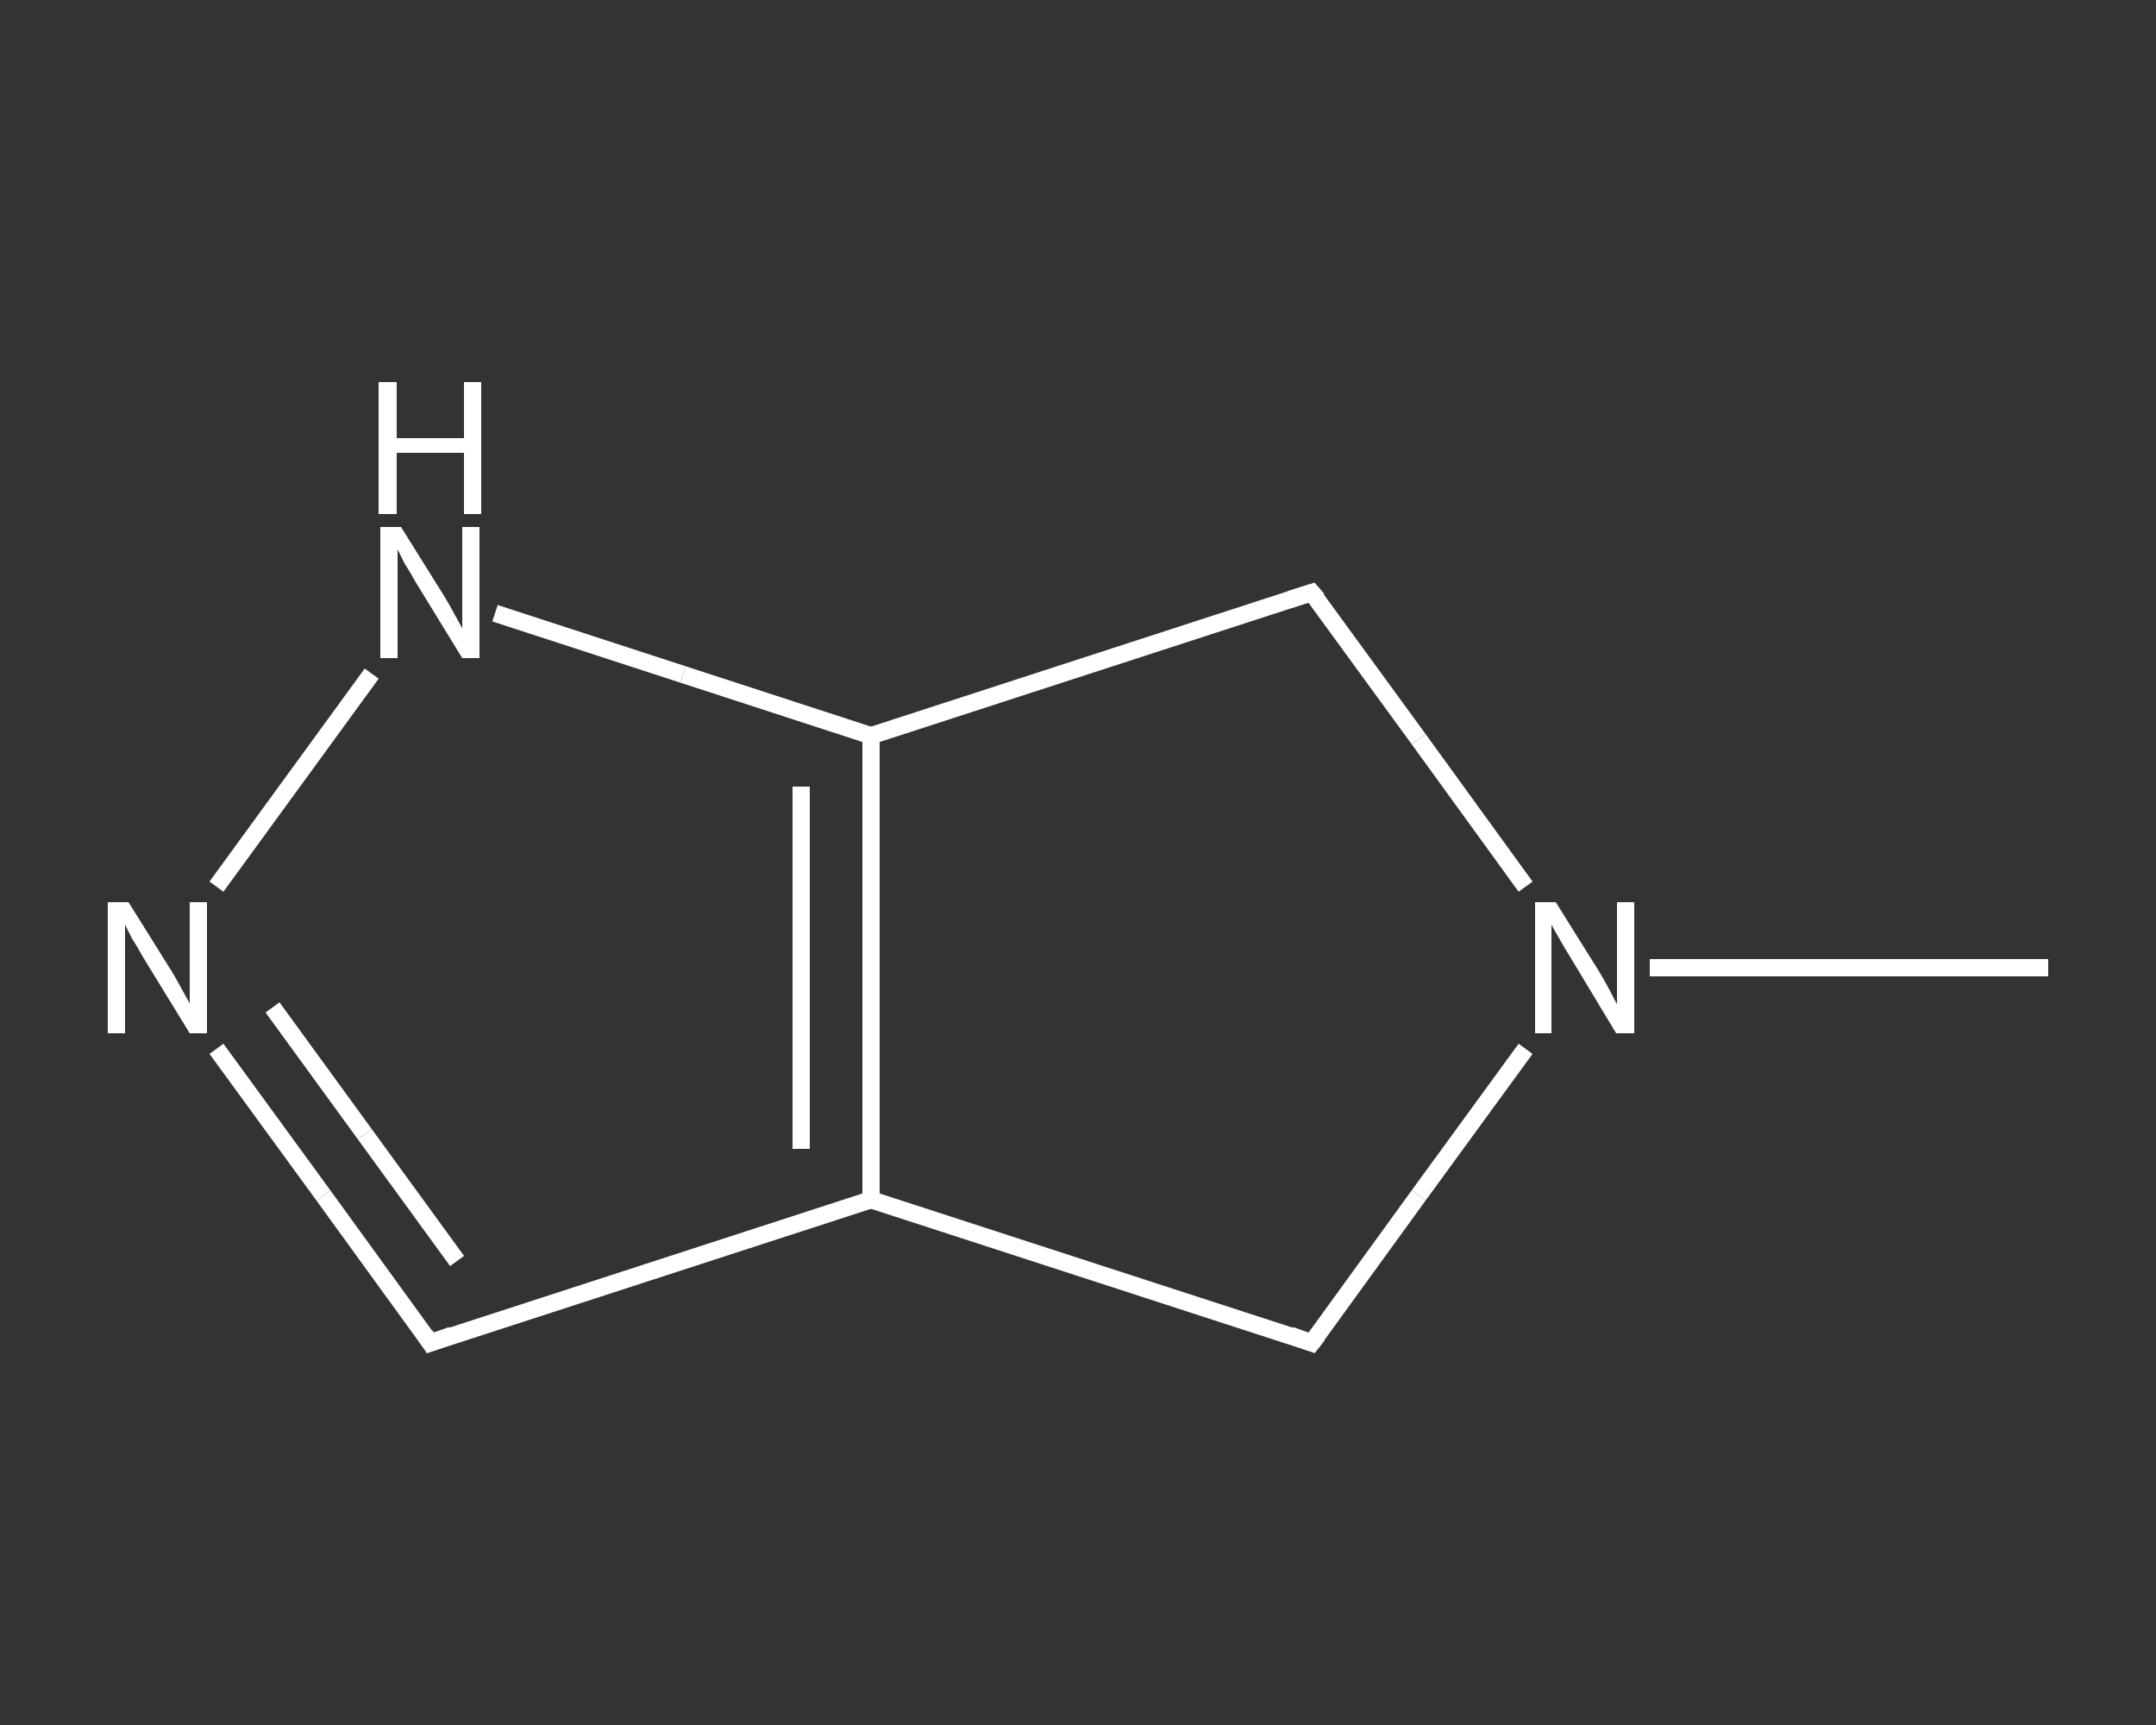 <?xml version='1.0' encoding='iso-8859-1'?>
<svg version='1.1' baseProfile='full'
              xmlns='http://www.w3.org/2000/svg'
                      xmlns:rdkit='http://www.rdkit.org/xml'
                      xmlns:xlink='http://www.w3.org/1999/xlink'
                  xml:space='preserve'
width='250px' height='200px' viewBox='0 0 250 200'>
<rect x="0" y="0" width="250" height="200" fill="#333333" stroke="none"/>
<!-- END OF HEADER -->
<rect style='opacity:1.0;fill:transparent;stroke:none' width='250.0' height='200.0' x='0.0' y='0.0'> </rect>
<path class='bond-0 atom-0 atom-1' d='M 237.5,112.2 L 214.4,112.2' style='fill:none;fill-rule:evenodd;stroke:#FFFFFF;stroke-width:2.0px;stroke-linecap:butt;stroke-linejoin:miter;stroke-opacity:1' />
<path class='bond-0 atom-0 atom-1' d='M 214.4,112.2 L 191.3,112.2' style='fill:none;fill-rule:evenodd;stroke:#FFFFFF;stroke-width:2.0px;stroke-linecap:butt;stroke-linejoin:miter;stroke-opacity:1' />
<path class='bond-1 atom-1 atom-2' d='M 176.9,121.6 L 164.5,138.6' style='fill:none;fill-rule:evenodd;stroke:#FFFFFF;stroke-width:2.0px;stroke-linecap:butt;stroke-linejoin:miter;stroke-opacity:1' />
<path class='bond-1 atom-1 atom-2' d='M 164.5,138.6 L 152.1,155.7' style='fill:none;fill-rule:evenodd;stroke:#FFFFFF;stroke-width:2.0px;stroke-linecap:butt;stroke-linejoin:miter;stroke-opacity:1' />
<path class='bond-2 atom-2 atom-3' d='M 152.1,155.7 L 101.0,139.1' style='fill:none;fill-rule:evenodd;stroke:#FFFFFF;stroke-width:2.0px;stroke-linecap:butt;stroke-linejoin:miter;stroke-opacity:1' />
<path class='bond-3 atom-3 atom-4' d='M 101.0,139.1 L 49.9,155.7' style='fill:none;fill-rule:evenodd;stroke:#FFFFFF;stroke-width:2.0px;stroke-linecap:butt;stroke-linejoin:miter;stroke-opacity:1' />
<path class='bond-4 atom-4 atom-5' d='M 49.9,155.7 L 37.5,138.6' style='fill:none;fill-rule:evenodd;stroke:#FFFFFF;stroke-width:2.0px;stroke-linecap:butt;stroke-linejoin:miter;stroke-opacity:1' />
<path class='bond-4 atom-4 atom-5' d='M 37.5,138.6 L 25.1,121.6' style='fill:none;fill-rule:evenodd;stroke:#FFFFFF;stroke-width:2.0px;stroke-linecap:butt;stroke-linejoin:miter;stroke-opacity:1' />
<path class='bond-4 atom-4 atom-5' d='M 53.0,146.2 L 42.3,131.5' style='fill:none;fill-rule:evenodd;stroke:#FFFFFF;stroke-width:2.0px;stroke-linecap:butt;stroke-linejoin:miter;stroke-opacity:1' />
<path class='bond-4 atom-4 atom-5' d='M 42.3,131.5 L 31.6,116.8' style='fill:none;fill-rule:evenodd;stroke:#FFFFFF;stroke-width:2.0px;stroke-linecap:butt;stroke-linejoin:miter;stroke-opacity:1' />
<path class='bond-5 atom-5 atom-6' d='M 25.1,102.8 L 43.1,78.1' style='fill:none;fill-rule:evenodd;stroke:#FFFFFF;stroke-width:2.0px;stroke-linecap:butt;stroke-linejoin:miter;stroke-opacity:1' />
<path class='bond-6 atom-6 atom-7' d='M 57.4,71.1 L 79.2,78.2' style='fill:none;fill-rule:evenodd;stroke:#FFFFFF;stroke-width:2.0px;stroke-linecap:butt;stroke-linejoin:miter;stroke-opacity:1' />
<path class='bond-6 atom-6 atom-7' d='M 79.2,78.2 L 101.0,85.3' style='fill:none;fill-rule:evenodd;stroke:#FFFFFF;stroke-width:2.0px;stroke-linecap:butt;stroke-linejoin:miter;stroke-opacity:1' />
<path class='bond-7 atom-7 atom-8' d='M 101.0,85.3 L 152.1,68.7' style='fill:none;fill-rule:evenodd;stroke:#FFFFFF;stroke-width:2.0px;stroke-linecap:butt;stroke-linejoin:miter;stroke-opacity:1' />
<path class='bond-8 atom-8 atom-1' d='M 152.1,68.7 L 164.5,85.7' style='fill:none;fill-rule:evenodd;stroke:#FFFFFF;stroke-width:2.0px;stroke-linecap:butt;stroke-linejoin:miter;stroke-opacity:1' />
<path class='bond-8 atom-8 atom-1' d='M 164.5,85.7 L 176.9,102.8' style='fill:none;fill-rule:evenodd;stroke:#FFFFFF;stroke-width:2.0px;stroke-linecap:butt;stroke-linejoin:miter;stroke-opacity:1' />
<path class='bond-9 atom-7 atom-3' d='M 101.0,85.3 L 101.0,139.1' style='fill:none;fill-rule:evenodd;stroke:#FFFFFF;stroke-width:2.0px;stroke-linecap:butt;stroke-linejoin:miter;stroke-opacity:1' />
<path class='bond-9 atom-7 atom-3' d='M 92.9,91.2 L 92.9,133.2' style='fill:none;fill-rule:evenodd;stroke:#FFFFFF;stroke-width:2.0px;stroke-linecap:butt;stroke-linejoin:miter;stroke-opacity:1' />
<path d='M 152.8,154.8 L 152.1,155.7 L 149.6,154.8' style='fill:none;stroke:#FFFFFF;stroke-width:2.0px;stroke-linecap:butt;stroke-linejoin:miter;stroke-opacity:1;' />
<path d='M 52.4,154.8 L 49.9,155.7 L 49.3,154.8' style='fill:none;stroke:#FFFFFF;stroke-width:2.0px;stroke-linecap:butt;stroke-linejoin:miter;stroke-opacity:1;' />
<path d='M 149.6,69.5 L 152.1,68.7 L 152.8,69.5' style='fill:none;stroke:#FFFFFF;stroke-width:2.0px;stroke-linecap:butt;stroke-linejoin:miter;stroke-opacity:1;' />
<path class='atom-1' d='M 180.4 104.6
L 185.4 112.6
Q 185.9 113.4, 186.7 114.9
Q 187.4 116.3, 187.5 116.4
L 187.5 104.6
L 189.5 104.6
L 189.5 119.8
L 187.4 119.8
L 182.1 111.0
Q 181.4 109.9, 180.8 108.8
Q 180.1 107.6, 179.9 107.2
L 179.9 119.8
L 178.0 119.8
L 178.0 104.6
L 180.4 104.6
' fill='#FFFFFF'/>
<path class='atom-5' d='M 14.9 104.6
L 19.9 112.6
Q 20.4 113.4, 21.2 114.9
Q 22.0 116.3, 22.0 116.4
L 22.0 104.6
L 24.0 104.6
L 24.0 119.8
L 22.0 119.8
L 16.6 111.0
Q 16.0 109.9, 15.3 108.8
Q 14.7 107.6, 14.5 107.2
L 14.5 119.8
L 12.5 119.8
L 12.5 104.6
L 14.9 104.6
' fill='#FFFFFF'/>
<path class='atom-6' d='M 46.5 61.1
L 51.5 69.1
Q 52.0 69.9, 52.8 71.4
Q 53.6 72.8, 53.6 72.9
L 53.6 61.1
L 55.6 61.1
L 55.6 76.3
L 53.6 76.3
L 48.2 67.5
Q 47.6 66.4, 46.9 65.3
Q 46.3 64.1, 46.1 63.7
L 46.1 76.3
L 44.1 76.3
L 44.1 61.1
L 46.5 61.1
' fill='#FFFFFF'/>
<path class='atom-6' d='M 43.9 44.3
L 46.0 44.3
L 46.0 50.8
L 53.8 50.8
L 53.8 44.3
L 55.8 44.3
L 55.8 59.6
L 53.8 59.6
L 53.8 52.5
L 46.0 52.5
L 46.0 59.6
L 43.9 59.6
L 43.9 44.3
' fill='#FFFFFF'/>
</svg>
